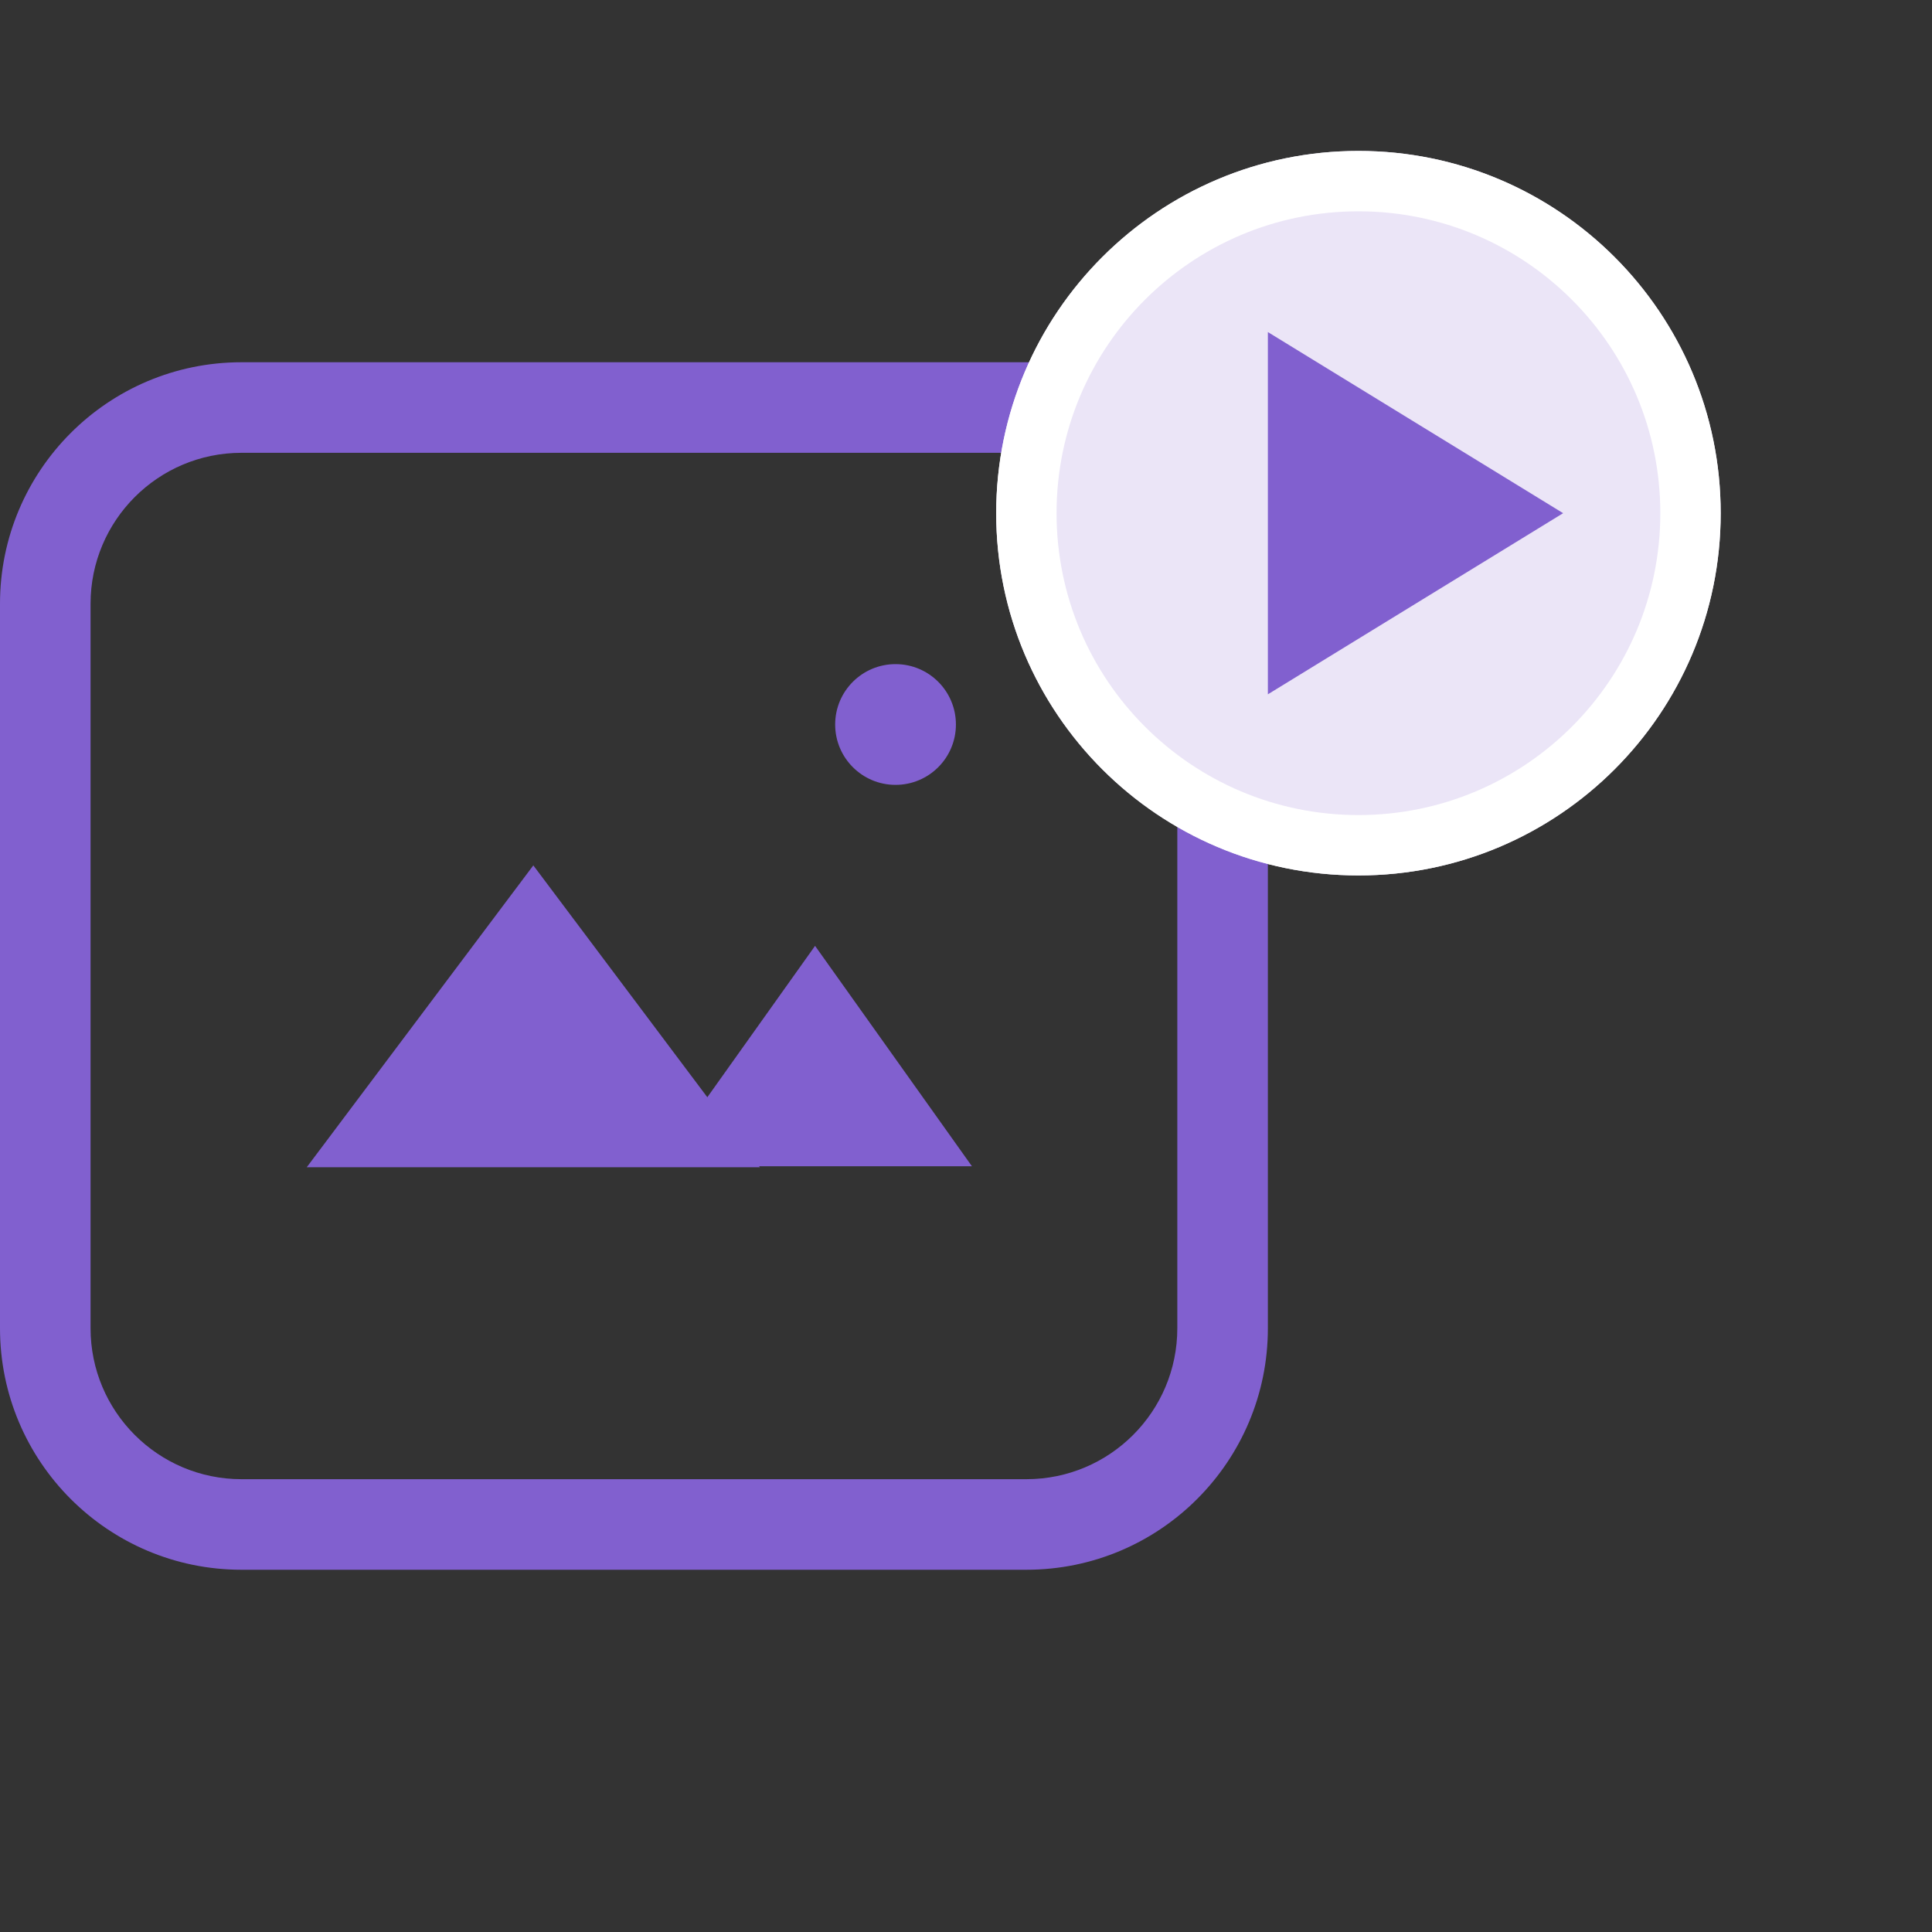 <svg width="64" height="64" viewBox="0 0 64 64" fill="none" xmlns="http://www.w3.org/2000/svg">
<rect x="0" y="0" width="64" height="64" fill="#333333" stroke="none"/>
<path fill-rule="evenodd" clip-rule="evenodd" d="M34 15H8C5.239 15 3 17.239 3 20V44C3 46.761 5.239 49 8 49H34C36.761 49 39 46.761 39 44V20C39 17.239 36.761 15 34 15ZM8 12C3.582 12 0 15.582 0 20V44C0 48.418 3.582 52 8 52H34C38.418 52 42 48.418 42 44V20C42 15.582 38.418 12 34 12H8Z" fill="#8160CF"/>
<path d="M17.667 28.667L25.172 38.667H10.161L17.667 28.667Z" fill="#8160CF"/>
<path d="M27 31.333L32.196 38.633H21.804L27 31.333Z" fill="#8160CF"/>
<path d="M31.666 24C31.666 25.105 30.771 26 29.666 26C28.562 26 27.666 25.105 27.666 24C27.666 22.895 28.562 22 29.666 22C30.771 22 31.666 22.895 31.666 24Z" fill="#8160CF"/>
<path d="M57 17C57 23.627 51.627 29 45 29C38.373 29 33 23.627 33 17C33 10.373 38.373 5 45 5C51.627 5 57 10.373 57 17Z" fill="#EBE5F7"/>
<path fill-rule="evenodd" clip-rule="evenodd" d="M45 27C50.523 27 55 22.523 55 17C55 11.477 50.523 7 45 7C39.477 7 35 11.477 35 17C35 22.523 39.477 27 45 27ZM45 29C51.627 29 57 23.627 57 17C57 10.373 51.627 5 45 5C38.373 5 33 10.373 33 17C33 23.627 38.373 29 45 29Z" fill="white"/>
<path d="M51.781 17L42 23V11L51.781 17Z" fill="#8160CF"/>
</svg>
